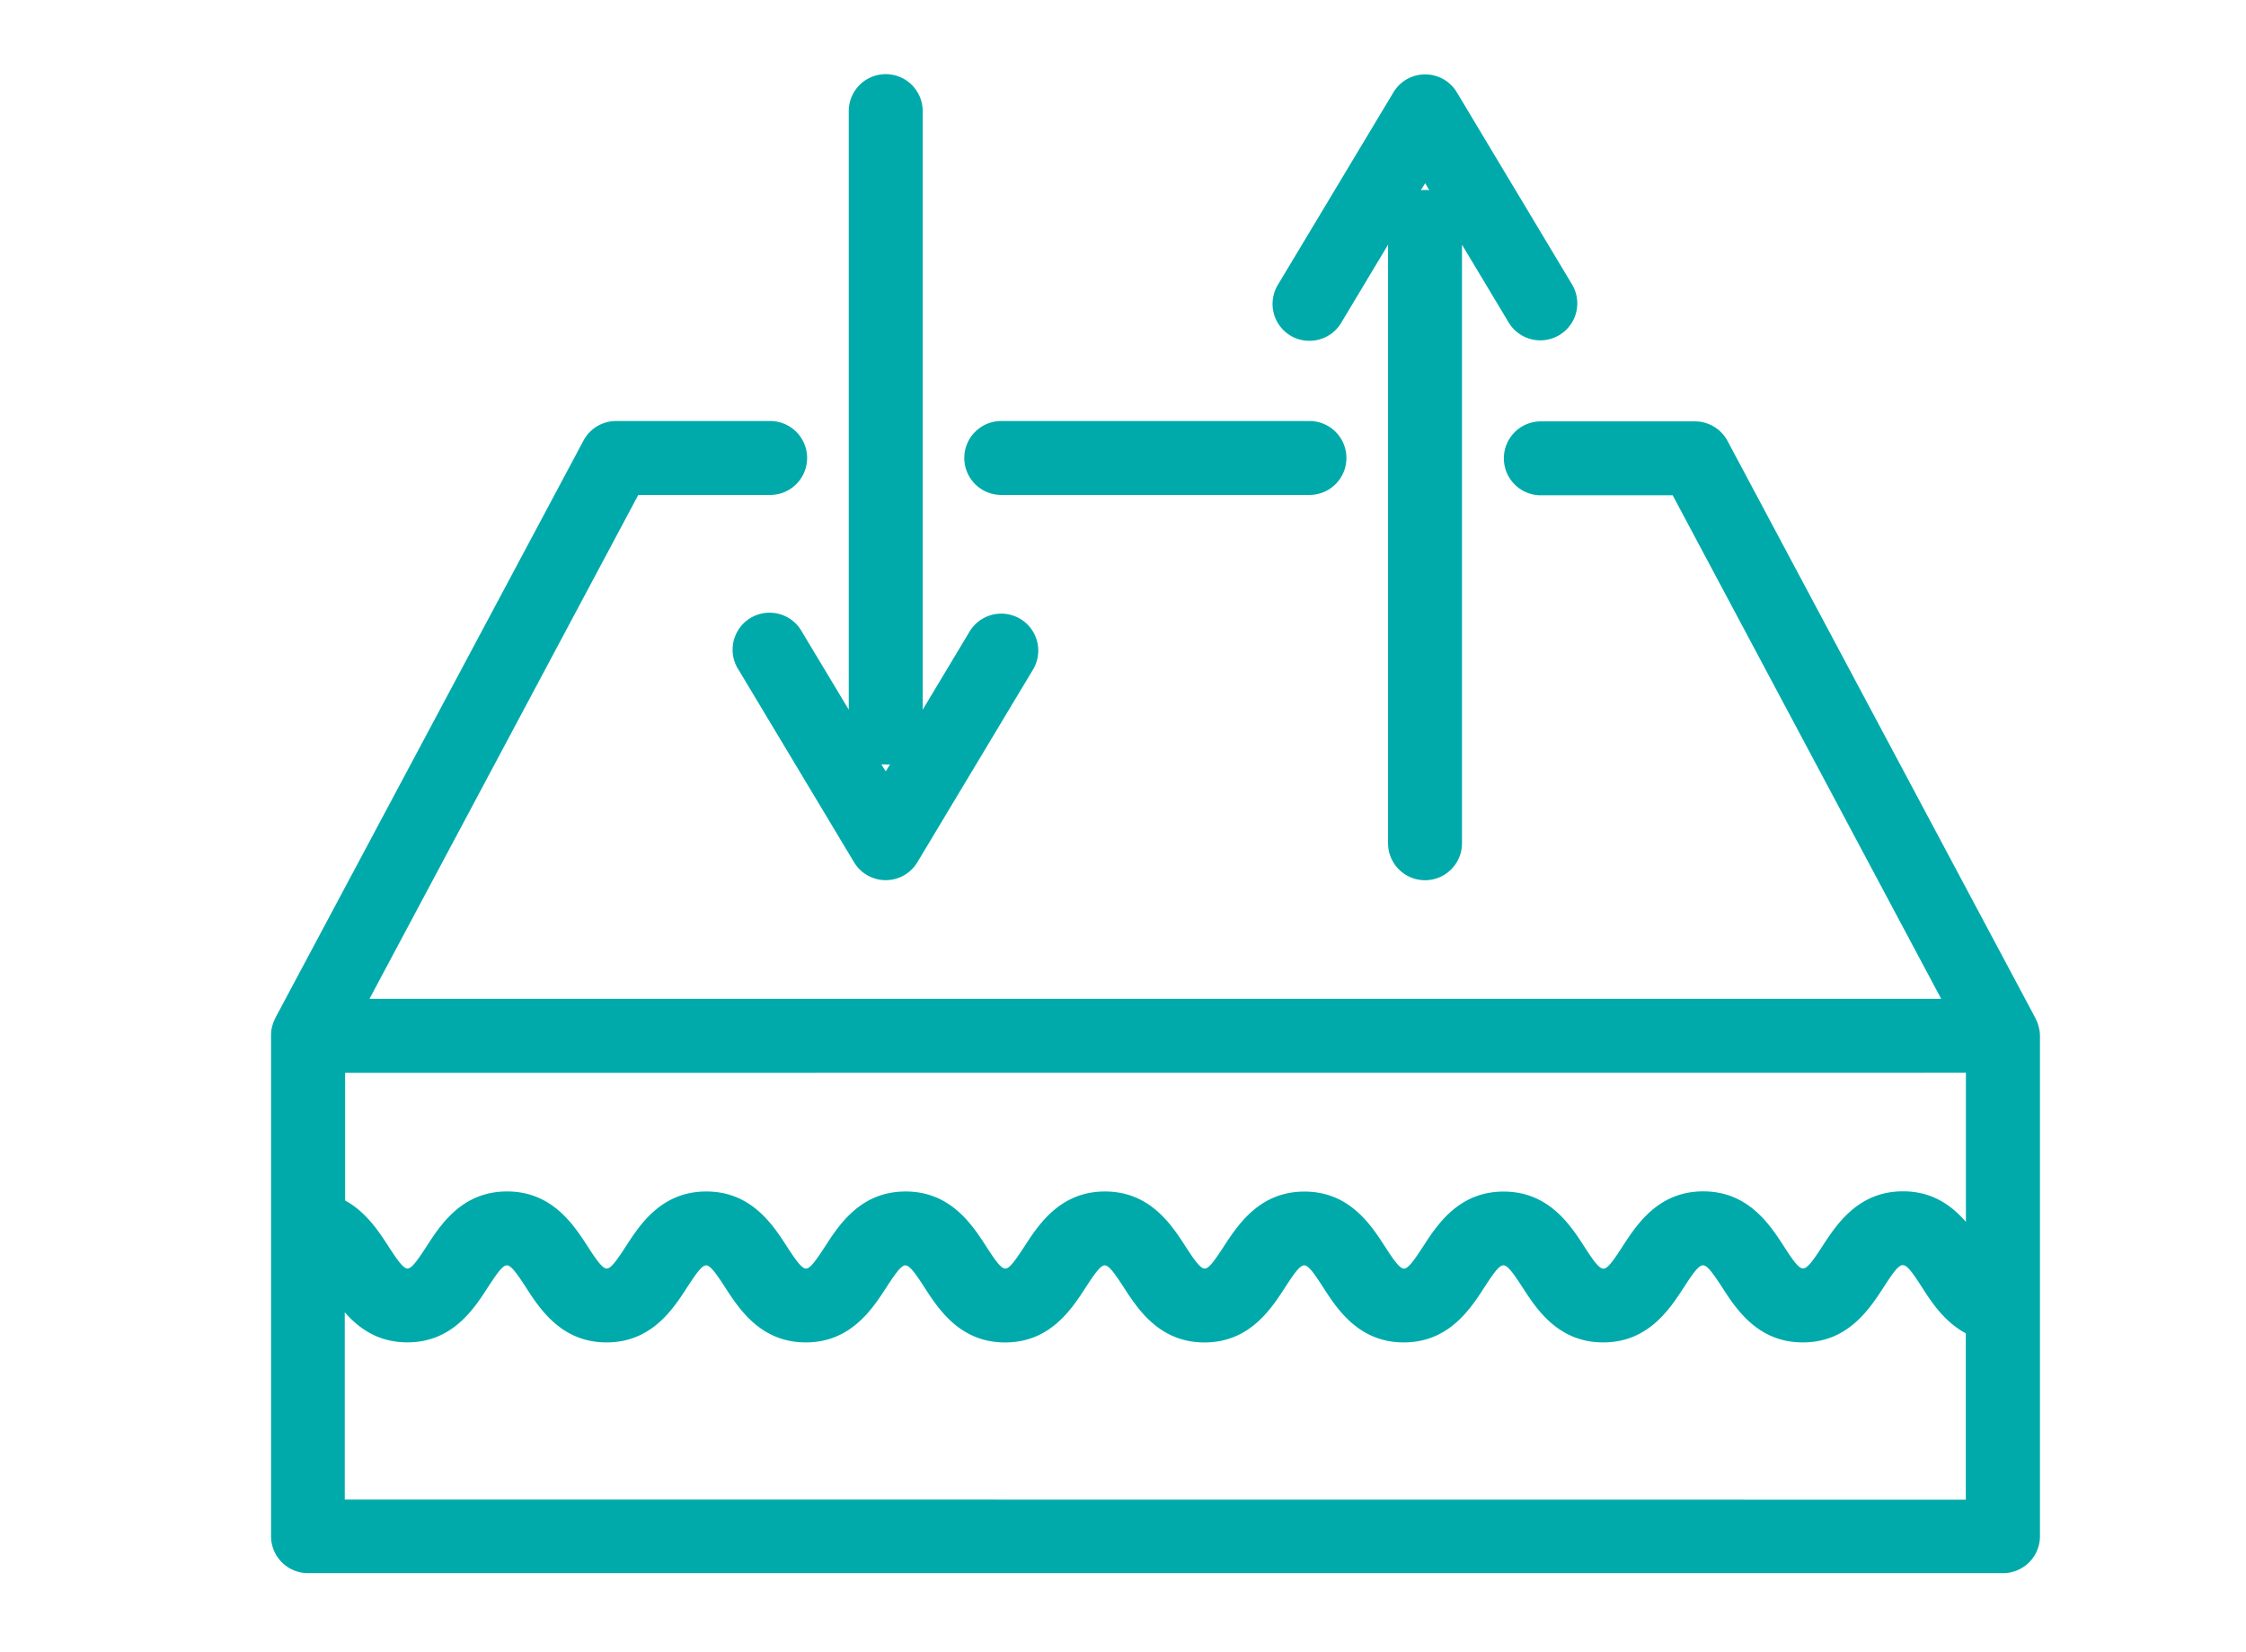 <svg id="Layer_1" data-name="Layer 1" xmlns="http://www.w3.org/2000/svg" width="514" height="378" viewBox="0 0 514 378"><defs><style>.cls-1{fill:#00aaab;}</style></defs><title>24</title><path class="cls-1" d="M466.61,235.21l-.06-.22c-.06-.27-.15-.52-.23-.77a.63.63,0,0,0-.08-.23c-.12-.29-.26-.57-.4-.85h0v-.06l-70.5-132.17a8.46,8.46,0,0,0-7.46-4.47H352.62a8.46,8.46,0,1,0,0,16.92H382.8L444.24,228.6H84.56l61.51-115.32h30.18a8.46,8.46,0,1,0,0-16.92H141a8.46,8.46,0,0,0-7.47,4.48L63,233v.05h0c-.14.27-.27.56-.39.84a.9.9,0,0,1-.08.23c-.09.26-.17.51-.24.76a.86.86,0,0,1-.06.23,8.9,8.9,0,0,0-.2,1.86V351.59a8.46,8.46,0,0,0,8.46,8.46h387.9a8.46,8.46,0,0,0,8.46-8.46V237.06A8.18,8.18,0,0,0,466.61,235.21ZM449.9,245.52v34.14c-3.19-3.69-7.62-7-14.39-7-10.31,0-15.23,7.62-18.54,12.7-2.22,3.42-3.38,4.95-4.34,4.95s-2.1-1.52-4.31-4.95c-3.28-5.07-8.22-12.69-18.53-12.69s-15.24,7.62-18.52,12.69c-2.22,3.43-3.38,5-4.32,5s-2.1-1.52-4.32-4.95c-3.26-5.07-8.21-12.69-18.52-12.69s-15.23,7.62-18.51,12.69c-2.21,3.39-3.39,4.94-4.29,4.94s-2.08-1.52-4.29-4.94c-3.26-5.07-8.2-12.69-18.49-12.69S283.3,280.32,280,285.39c-2.21,3.39-3.38,4.95-4.3,4.95s-2.1-1.53-4.32-4.95c-3.26-5.07-8.2-12.69-18.5-12.69s-15.23,7.62-18.51,12.69c-2.22,3.39-3.38,4.95-4.3,4.95s-2.09-1.52-4.3-4.95c-3.27-5.07-8.21-12.69-18.52-12.69s-15.23,7.62-18.5,12.69c-2.21,3.39-3.39,4.95-4.29,4.95s-2.09-1.52-4.31-4.95c-3.27-5.07-8.2-12.69-18.51-12.69s-15.23,7.62-18.49,12.69c-2.21,3.39-3.39,4.94-4.29,4.94s-2.09-1.52-4.3-4.95c-3.27-5.07-8.21-12.69-18.52-12.69s-15.23,7.62-18.49,12.69c-2.21,3.39-3.39,4.95-4.28,4.95s-2.08-1.53-4.29-4.95-5.17-8-10-10.61V245.54Zm-371,97.69V300.34c3.18,3.65,7.62,6.89,14.31,6.89,10.3,0,15.23-7.61,18.5-12.69,2.21-3.39,3.38-4.94,4.28-4.94s2.09,1.52,4.31,4.95c3.26,5.07,8.2,12.69,18.51,12.69s15.23-7.62,18.5-12.69c2.21-3.39,3.38-4.94,4.28-4.94s2.08,1.52,4.3,4.94c3.27,5.07,8.21,12.69,18.51,12.69s15.23-7.62,18.51-12.69c2.21-3.39,3.38-4.94,4.29-4.94s2.09,1.52,4.31,4.95c3.26,5.07,8.19,12.69,18.51,12.69s15.23-7.62,18.51-12.69c2.21-3.39,3.39-4.95,4.29-4.95s2.09,1.53,4.3,4.95c3.28,5.07,8.21,12.69,18.52,12.69s15.23-7.62,18.52-12.69c2.21-3.43,3.38-4.95,4.31-4.95s2.08,1.52,4.28,4.94c3.26,5.07,8.2,12.69,18.5,12.69s15.23-7.62,18.51-12.69c2.21-3.43,3.38-4.95,4.3-4.95s2.09,1.52,4.31,4.95c3.27,5.07,8.21,12.69,18.52,12.69s15.23-7.62,18.53-12.69c2.21-3.43,3.38-4.95,4.31-4.95s2.11,1.52,4.33,4.95c3.27,5.07,8.2,12.69,18.52,12.69s15.23-7.62,18.54-12.69c2.22-3.44,3.38-5,4.34-5s2.11,1.52,4.34,5,5.19,8,10.08,10.61v38.08Z"/><path class="cls-1" d="M229.14,113.28h70.53a8.46,8.46,0,0,0,0-16.92H229.14a8.46,8.46,0,1,0,0,16.92Z"/><path class="cls-1" d="M295.32,76.81A8.31,8.31,0,0,0,299.66,78a8.43,8.43,0,0,0,7.27-4.11L317.66,56V193a8.46,8.46,0,1,0,16.92,0V56l10.73,17.89a8.46,8.46,0,0,0,14.51-8.7L333.4,21.13a8.46,8.46,0,0,0-14.51,0l-26.47,44.1A8.46,8.46,0,0,0,295.32,76.81Zm31.76-33.28a7.71,7.71,0,0,0-1.92,0l1-1.6Z"/><path class="cls-1" d="M183.5,144.55a8.46,8.46,0,0,0-14.76,8.28c.08.15.17.29.26.43l26.44,44.07a8.45,8.45,0,0,0,14.51,0l26.45-44.07a8.46,8.46,0,0,0-14.51-8.71l-10.73,17.88v-137a8.46,8.46,0,0,0-16.92,0v137ZM202.7,175a7.73,7.73,0,0,0,1-.06l-1,1.6-1-1.6a6.17,6.17,0,0,0,1,0Z"/></svg>